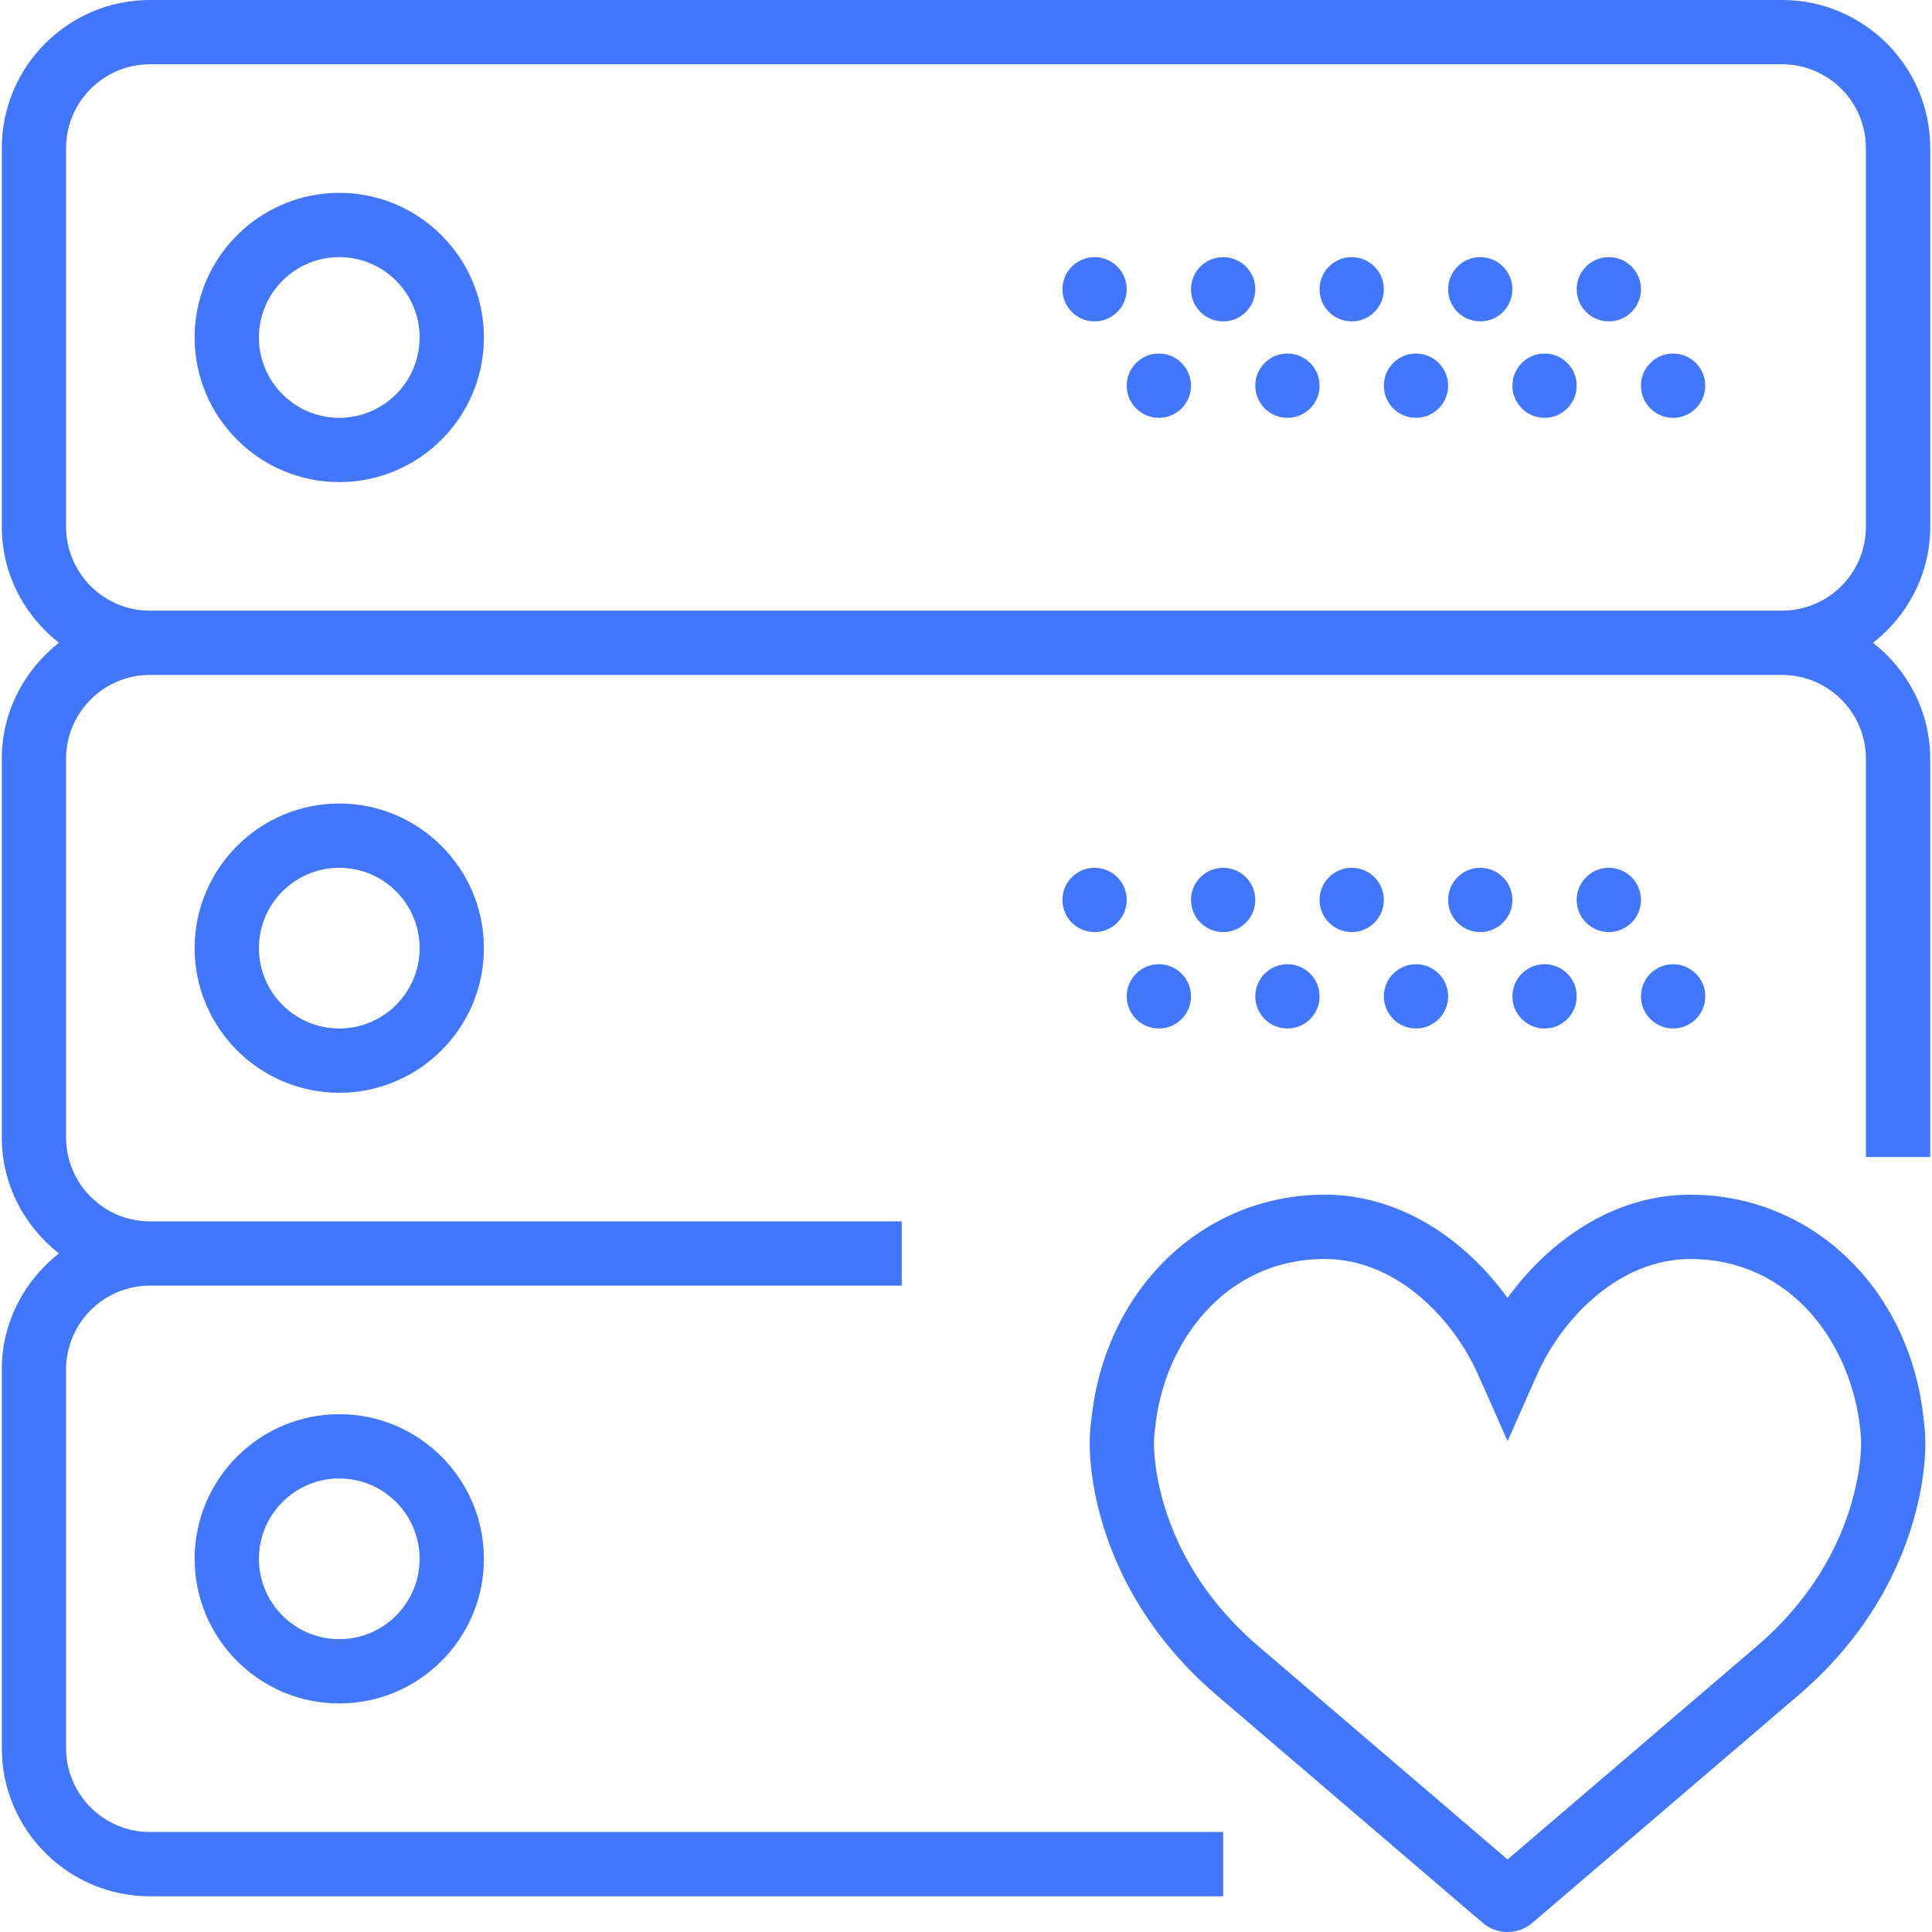 <?xml version="1.0" encoding="iso-8859-1"?>
<!-- Generator: Adobe Illustrator 18.0.0, SVG Export Plug-In . SVG Version: 6.00 Build 0)  -->
<!DOCTYPE svg PUBLIC "-//W3C//DTD SVG 1.1//EN" "http://www.w3.org/Graphics/SVG/1.1/DTD/svg11.dtd">
<svg version="1.1" id="Capa_1" xmlns="http://www.w3.org/2000/svg" xmlns:xlink="http://www.w3.org/1999/xlink" x="0px" y="0px"
	 viewBox="0 0 60.111 60.111" style="enable-background:new 0 0 60.111 60.111;" xml:space="preserve" fill="#4277fc">
<g>
	<path d="M52.589,37.171c-2.396,0-4.407,1.448-5.684,3.212c-1.276-1.764-3.288-3.213-5.684-3.213c-3.818,0-6.871,2.964-7.271,7.053
		c-0.042,0.267-0.145,1.219,0.225,2.709c0.546,2.197,1.801,4.191,3.632,5.77l8.323,7.123c0.221,0.191,0.497,0.287,0.774,0.287
		c0.274,0,0.549-0.094,0.769-0.282l8.332-7.129c1.828-1.577,3.082-3.571,3.628-5.769c0.369-1.488,0.267-2.44,0.225-2.709
		C59.46,40.134,56.408,37.171,52.589,37.171z M57.692,46.449c-0.445,1.794-1.479,3.432-2.99,4.733l-7.797,6.672l-7.795-6.671
		c-1.513-1.304-2.548-2.94-2.993-4.733c-0.301-1.215-0.193-1.898-0.193-1.898l0.016-0.105c0.245-2.622,2.138-5.276,5.282-5.276
		c2.189,0,3.974,1.811,4.77,3.605l0.914,2.061l0.914-2.061c0.796-1.794,2.579-3.604,4.77-3.604c3.145,0,5.037,2.654,5.295,5.367
		C57.885,44.545,57.996,45.229,57.692,46.449z"/>
	<path d="M10.556,6c-2.481,0-4.5,2.019-4.5,4.5s2.019,4.5,4.5,4.5s4.5-2.019,4.5-4.5S13.037,6,10.556,6z M10.556,13
		c-1.379,0-2.5-1.121-2.5-2.5S9.177,8,10.556,8s2.5,1.121,2.5,2.5S11.935,13,10.556,13z"/>
	<circle cx="50.056" cy="9" r="1"/>
	<circle cx="46.056" cy="9" r="1"/>
	<circle cx="52.056" cy="12" r="1"/>
	<circle cx="48.056" cy="12" r="1"/>
	<circle cx="42.056" cy="9" r="1"/>
	<circle cx="44.056" cy="12" r="1"/>
	<circle cx="38.056" cy="9" r="1"/>
	<circle cx="40.056" cy="12" r="1"/>
	<circle cx="34.056" cy="9" r="1"/>
	<circle cx="36.056" cy="12" r="1"/>
	<path d="M60.056,16.392V4.608C60.056,2.067,57.988,0,55.447,0H4.664C2.123,0,0.056,2.067,0.056,4.608v11.783
		c0,1.469,0.703,2.764,1.777,3.608c-1.073,0.845-1.777,2.14-1.777,3.608v11.783c0,1.469,0.703,2.764,1.777,3.608
		c-1.073,0.845-1.777,2.14-1.777,3.608v11.783C0.056,56.933,2.123,59,4.664,59h33.392v-2H4.664c-1.438,0-2.608-1.17-2.608-2.608
		V42.608C2.056,41.17,3.226,40,4.664,40h23.392v-2H4.664c-1.438,0-2.608-1.17-2.608-2.608V23.608C2.056,22.17,3.226,21,4.664,21
		h50.783c1.438,0,2.608,1.17,2.608,2.608V36h2V23.608c0-1.469-0.703-2.764-1.777-3.608C59.352,19.155,60.056,17.86,60.056,16.392z
		 M4.664,19c-1.438,0-2.608-1.17-2.608-2.608V4.608C2.056,3.17,3.226,2,4.664,2h50.783c1.438,0,2.608,1.17,2.608,2.608v11.783
		c0,1.438-1.17,2.608-2.608,2.608H4.664z"/>
	<path d="M6.056,29.5c0,2.481,2.019,4.5,4.5,4.5s4.5-2.019,4.5-4.5s-2.019-4.5-4.5-4.5S6.056,27.019,6.056,29.5z M13.056,29.5
		c0,1.379-1.121,2.5-2.5,2.5s-2.5-1.121-2.5-2.5s1.121-2.5,2.5-2.5S13.056,28.121,13.056,29.5z"/>
	<circle cx="50.056" cy="28" r="1"/>
	<circle cx="46.056" cy="28" r="1"/>
	<circle cx="52.056" cy="31" r="1"/>
	<circle cx="48.056" cy="31" r="1"/>
	<circle cx="42.056" cy="28" r="1"/>
	<circle cx="44.056" cy="31" r="1"/>
	<circle cx="38.056" cy="28" r="1"/>
	<circle cx="40.056" cy="31" r="1"/>
	<circle cx="34.056" cy="28" r="1"/>
	<circle cx="36.056" cy="31" r="1"/>
	<path d="M6.056,48.5c0,2.481,2.019,4.5,4.5,4.5s4.5-2.019,4.5-4.5s-2.019-4.5-4.5-4.5S6.056,46.019,6.056,48.5z M13.056,48.5
		c0,1.379-1.121,2.5-2.5,2.5s-2.5-1.121-2.5-2.5s1.121-2.5,2.5-2.5S13.056,47.121,13.056,48.5z"/>
</g>
<g>
</g>
<g>
</g>
<g>
</g>
<g>
</g>
<g>
</g>
<g>
</g>
<g>
</g>
<g>
</g>
<g>
</g>
<g>
</g>
<g>
</g>
<g>
</g>
<g>
</g>
<g>
</g>
<g>
</g>
</svg>
